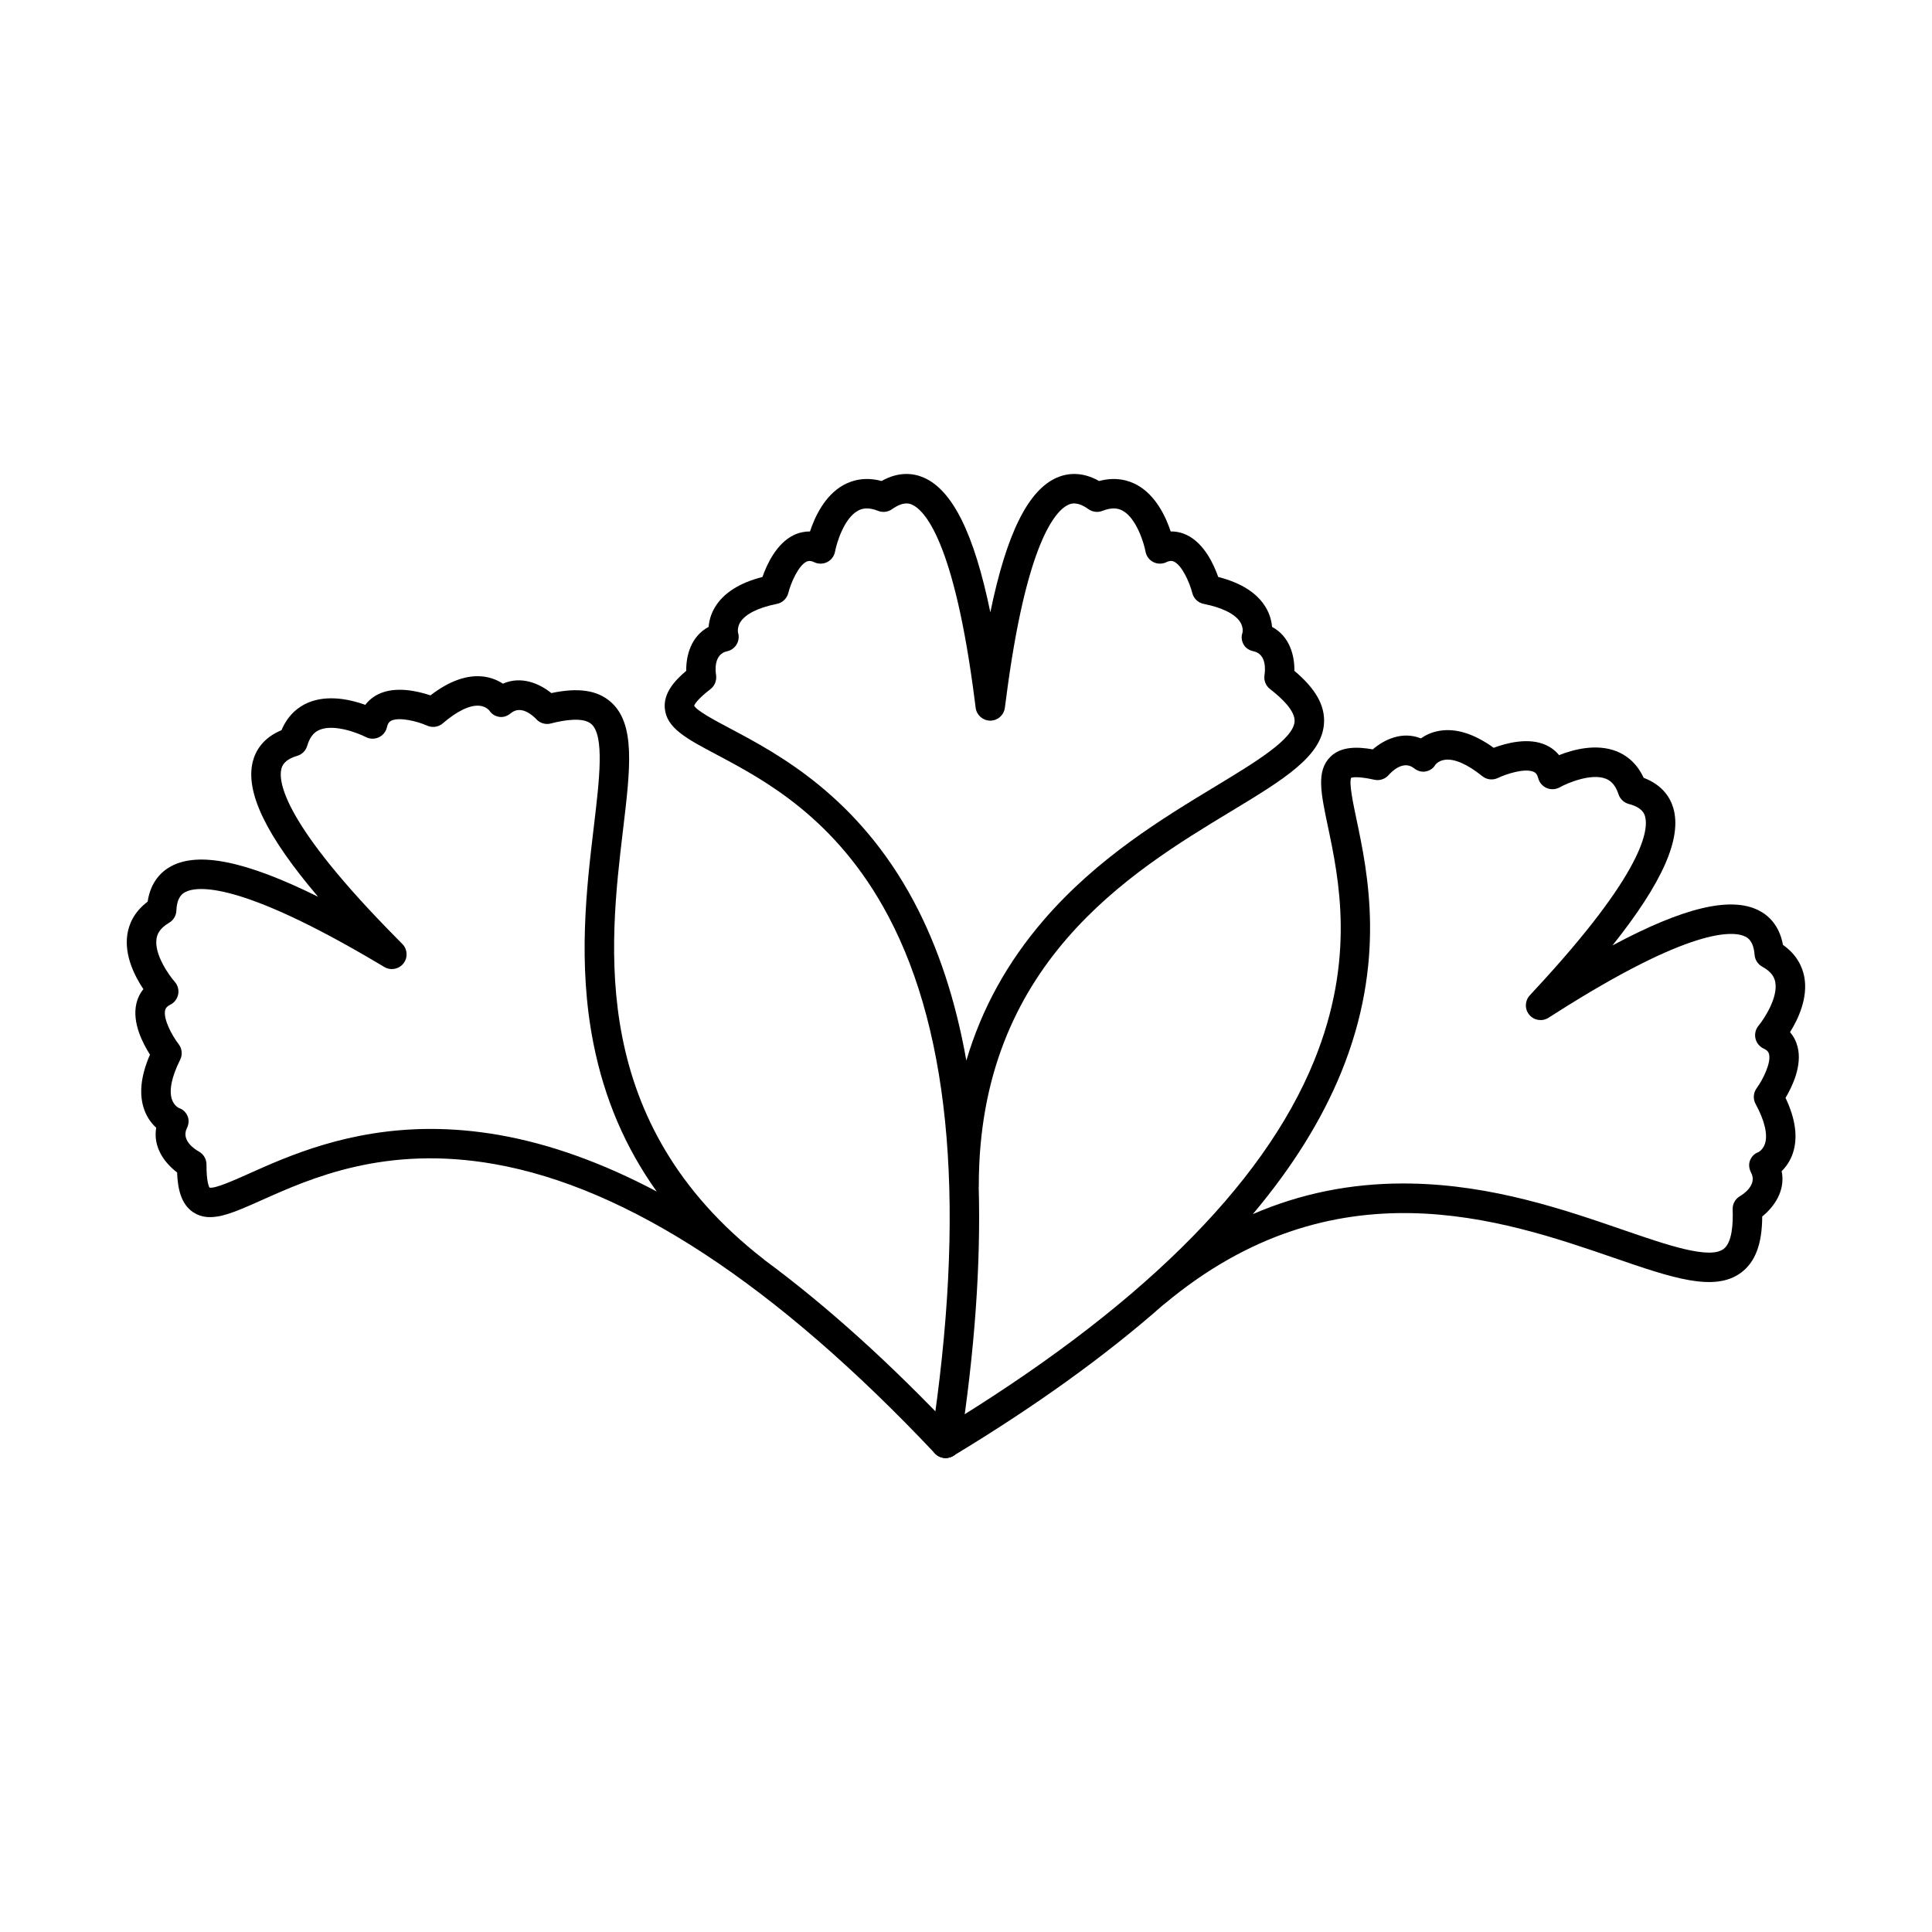 <?xml version="1.0" encoding="UTF-8"?>
<!-- Uploaded to: SVG Repo, www.svgrepo.com, Generator: SVG Repo Mixer Tools -->
<svg fill="#000000" width="800px" height="800px" version="1.1" viewBox="144 144 512 512" xmlns="http://www.w3.org/2000/svg">
 <g fill-rule="evenodd">
  <path d="m327.97 331.02c0.691 1.352 5.566 3.941 9.496 6.023 12.668 6.715 33.863 17.953 48.758 45.953 6.402 12.039 11.035 26.09 13.867 42.07 4.055-13.746 10.883-26.102 20.562-37.316 14.172-16.43 31.516-26.922 45.445-35.355 10.66-6.453 20.715-12.535 20.98-17.219 0.164-2.812-3.445-6.207-6.504-8.566-1.148-0.883-1.707-2.328-1.465-3.758 0.145-0.895 0.699-5.484-2.906-6.258-1.117-0.234-2.113-0.832-2.66-1.84-0.527-0.984-0.648-2.051-0.266-3.098 0.055-0.273 0.223-1.484-0.621-2.812-1.359-2.144-4.785-3.84-9.652-4.805-1.492-0.293-2.672-1.422-3.039-2.894-0.691-2.742-2.711-7.305-4.848-8.312-0.414-0.191-0.984-0.336-2.043 0.164-1.098 0.52-2.367 0.496-3.453-0.051-1.074-0.559-1.84-1.586-2.051-2.785-0.395-2.152-2.367-8.777-6.035-10.809-0.941-0.52-2.539-1.086-5.375 0.031-1.23 0.488-2.621 0.316-3.699-0.445-3.047-2.176-4.672-1.465-5.281-1.199-3.18 1.391-11.176 9.234-16.633 51.977-0.102 0.793-0.191 1.434-0.254 1.891-0.262 1.93-1.91 3.371-3.859 3.371s-3.598-1.441-3.871-3.371c-0.062-0.457-0.141-1.098-0.242-1.891-5.453-42.742-13.453-50.586-16.633-51.977-0.617-0.266-2.234-0.977-5.281 1.199-1.074 0.762-2.469 0.934-3.707 0.445-2.832-1.129-4.43-0.547-5.375-0.02-3.695 2.051-5.637 8.656-6.023 10.801-0.223 1.199-0.977 2.227-2.062 2.785-1.074 0.547-2.356 0.57-3.453 0.051-1.043-0.496-1.617-0.355-2.031-0.164-2.144 1.008-4.156 5.566-4.848 8.32-0.375 1.465-1.555 2.59-3.039 2.887-4.977 0.984-8.434 2.734-9.734 4.926-0.809 1.371-0.559 2.633-0.559 2.641 0.336 1.047 0.203 2.184-0.348 3.141-0.559 0.953-1.484 1.625-2.559 1.848-3.606 0.773-3.059 5.363-2.906 6.277 0.223 1.422-0.336 2.863-1.465 3.738-3.574 2.754-4.227 4.086-4.336 4.41zm66.637 199.36c-0.195 0-0.398-0.02-0.59-0.051-2.133-0.324-3.598-2.316-3.269-4.441 9.285-60.695 5.445-107.54-11.41-139.24-13.766-25.879-32.875-36.004-45.516-42.711-7.953-4.215-13.207-7-13.645-12.262-0.336-3.934 2.457-7.184 5.68-9.895-0.062-3.91 1.188-9.113 5.934-11.652 0.121-1.492 0.547-3.293 1.637-5.141 2.258-3.789 6.492-6.512 12.629-8.086 1.148-3.281 3.719-8.922 8.352-11.125 1.363-0.641 2.812-0.945 4.246-0.934 1.281-3.871 3.902-9.539 8.891-12.312 2.176-1.199 5.59-2.266 10.078-1.055 4.715-2.664 8.637-2.012 11.195-0.895 7.602 3.32 13.328 14.824 17.629 35.691 4.289-20.867 10.016-32.367 17.629-35.691 2.562-1.117 6.481-1.77 11.195 0.895 4.481-1.211 7.902-0.141 10.078 1.055 4.981 2.773 7.609 8.441 8.891 12.312 1.453-0.031 2.887 0.293 4.246 0.934 4.637 2.203 7.203 7.844 8.352 11.125 6.137 1.574 10.371 4.297 12.617 8.086 1.098 1.848 1.523 3.648 1.645 5.141 4.746 2.539 5.996 7.742 5.922 11.652 5.609 4.715 8.117 9.145 7.856 13.828-0.496 8.789-10.656 14.945-24.73 23.457-26.609 16.102-66.82 40.445-66.758 99.219 0 0.152-0.012 0.293-0.02 0.445 0.559 20.473-1.066 43.281-4.906 68.332-0.293 1.93-1.949 3.312-3.848 3.312z"/>
  <path d="m258.19 443.18c5.66 0 11.703 0.488 18.145 1.617 13.441 2.367 27.359 7.367 41.703 14.965-8.34-11.664-13.879-24.648-16.762-39.176-4.227-21.285-1.828-41.41 0.102-57.574 1.473-12.363 2.863-24.047-0.672-27.137-2.125-1.859-7.012-1.105-10.75-0.141-1.398 0.367-2.887-0.094-3.859-1.168-0.617-0.66-3.902-3.922-6.727-1.555-0.871 0.73-1.961 1.148-3.09 0.965-1.105-0.195-2.023-0.75-2.609-1.695-0.172-0.203-1.027-1.098-2.602-1.25-2.519-0.242-5.965 1.41-9.723 4.664-1.137 0.984-2.766 1.23-4.144 0.609-2.59-1.16-7.426-2.356-9.539-1.301-0.406 0.215-0.863 0.578-1.117 1.707-0.266 1.188-1.066 2.184-2.176 2.691-1.094 0.508-2.379 0.477-3.453-0.09-1.938-1.008-8.383-3.535-12.23-1.891-0.996 0.418-2.43 1.32-3.281 4.246-0.375 1.27-1.363 2.266-2.633 2.641-3.586 1.066-4.035 2.785-4.195 3.426-0.863 3.363 0.406 14.496 30.734 45.098 0.559 0.57 1.016 1.027 1.34 1.363 1.352 1.391 1.473 3.574 0.273 5.121-1.199 1.535-3.344 1.949-5.027 0.977-0.406-0.234-0.965-0.57-1.645-0.977-37.051-21.996-48.156-20.523-51.215-18.867-0.578 0.316-2.144 1.156-2.297 4.898-0.059 1.32-0.781 2.531-1.93 3.199-2.629 1.543-3.16 3.148-3.332 4.227-0.648 4.176 3.363 9.762 4.816 11.398 0.812 0.902 1.148 2.133 0.926 3.32-0.234 1.199-0.996 2.215-2.082 2.762-1.035 0.52-1.281 1.047-1.383 1.504-0.516 2.305 1.828 6.695 3.574 8.941 0.926 1.188 1.086 2.812 0.406 4.164-2.234 4.43-3.008 8.18-2.152 10.566 0.531 1.484 1.594 2.094 1.84 2.215 1.066 0.344 1.828 1.098 2.277 2.125 0.457 1.047 0.316 2.203-0.184 3.231-1.613 3.312 2.348 5.711 3.16 6.156 1.262 0.691 2.051 2.023 2.043 3.453-0.02 4.5 0.621 5.832 0.812 6.125 1.484 0.316 6.531-1.961 10.598-3.781 10.387-4.644 26.324-11.773 48.066-11.773zm136.41 87.211c-1.039 0-2.074-0.418-2.848-1.23-42.121-44.664-81.41-70.469-116.77-76.676-28.883-5.082-48.625 3.75-61.68 9.59-8.219 3.668-13.645 6.094-18.062 3.211-3.312-2.164-4.144-6.359-4.309-10.578-3.117-2.356-6.453-6.531-5.535-11.848-1.098-1.008-2.254-2.449-3.039-4.449-1.605-4.106-1.137-9.125 1.391-14.926-1.879-2.926-4.746-8.422-3.629-13.43 0.328-1.473 0.965-2.785 1.879-3.922-2.273-3.394-5.121-8.949-4.238-14.578 0.387-2.461 1.645-5.812 5.363-8.605 0.805-5.356 3.731-8.035 6.188-9.367 7.297-3.953 19.883-1.402 38.984 8.066-13.816-16.234-19.355-27.816-17.293-35.863 0.691-2.703 2.59-6.199 7.598-8.281 1.801-4.277 4.746-6.32 7.031-7.285 5.254-2.227 11.34-0.812 15.18 0.57 0.875-1.16 2-2.094 3.352-2.773 4.582-2.297 10.605-0.852 13.91 0.266 5.012-3.859 9.762-5.535 14.133-4.977 2.133 0.285 3.82 1.047 5.07 1.879 4.918-2.184 9.793 0.031 12.832 2.488 7.176-1.516 12.203-0.762 15.727 2.328 6.625 5.801 5.223 17.598 3.269 33.934-3.676 30.875-9.234 77.547 37.133 113.66 0.113 0.09 0.234 0.195 0.336 0.293 16.492 12.16 33.465 27.473 50.848 45.91 1.484 1.574 1.402 4.043-0.164 5.516-0.75 0.711-1.719 1.066-2.672 1.066z"/>
  <path d="m515.93 457.63c0.633 0 1.27 0.012 1.898 0.02 21.703 0.363 40.863 6.961 56.266 12.262 11.777 4.055 22.891 7.883 26.66 5.09 2.266-1.688 2.559-6.625 2.418-10.473-0.059-1.453 0.691-2.812 1.949-3.535 0.773-0.457 4.664-2.977 2.938-6.238-0.527-1.008-0.699-2.164-0.285-3.219 0.418-1.047 1.156-1.82 2.203-2.195 0.246-0.133 1.289-0.781 1.77-2.285 0.773-2.406-0.113-6.125-2.488-10.484-0.73-1.332-0.621-2.957 0.273-4.188 1.676-2.285 3.883-6.758 3.281-9.043-0.109-0.445-0.375-0.977-1.434-1.465-1.094-0.508-1.898-1.504-2.164-2.684-0.262-1.188 0.039-2.43 0.812-3.363 1.402-1.688 5.231-7.445 4.441-11.562-0.203-1.059-0.781-2.641-3.465-4.094-1.156-0.641-1.918-1.82-2.019-3.141-0.285-3.731-1.859-4.519-2.457-4.824-3.109-1.543-14.254-2.66-50.586 20.512-0.672 0.426-1.211 0.773-1.605 1.016-1.656 1.035-3.809 0.691-5.059-0.812-1.25-1.492-1.199-3.68 0.113-5.121 0.316-0.348 0.75-0.812 1.289-1.402 29.332-31.566 30.246-42.73 29.27-46.062-0.18-0.641-0.68-2.336-4.297-3.281-1.277-0.336-2.305-1.301-2.723-2.559-0.945-2.894-2.398-3.75-3.414-4.144-3.898-1.516-10.262 1.219-12.18 2.297-1.055 0.59-2.328 0.66-3.445 0.184-1.105-0.477-1.941-1.434-2.246-2.609-0.332-1.281-0.902-1.543-1.18-1.668-2.387-1.098-7.519 0.641-9.488 1.605-1.359 0.66-2.988 0.477-4.164-0.477-3.859-3.129-7.356-4.672-9.863-4.34-1.562 0.191-2.387 1.105-2.559 1.32-0.559 0.965-1.453 1.555-2.559 1.777-1.117 0.223-2.215-0.152-3.117-0.863-2.887-2.277-6.074 1.098-6.684 1.789-0.934 1.086-2.406 1.586-3.801 1.27-4.398-0.977-5.844-0.629-6.168-0.508-0.598 1.402 0.539 6.797 1.461 11.164 2.949 14.02 7.894 37.5-4.074 66.859-5.148 12.629-12.973 25.176-23.438 37.602 12.598-5.445 25.824-8.129 39.93-8.129zm-121.32 72.754c-1.32 0-2.613-0.672-3.344-1.891-1.117-1.84-0.52-4.234 1.32-5.356 52.566-31.73 86.082-64.676 99.637-97.93 11.066-27.148 6.606-48.309 3.656-62.309-1.848-8.809-3.078-14.621 0.68-18.328 2.805-2.785 7.09-2.711 11.246-1.98 2.957-2.551 7.75-4.918 12.742-2.906 1.23-0.863 2.875-1.688 5-2.023 4.359-0.711 9.152 0.812 14.293 4.512 3.262-1.219 9.234-2.856 13.887-0.711 1.375 0.641 2.531 1.535 3.445 2.66 3.789-1.504 9.824-3.109 15.148-1.055 2.316 0.895 5.324 2.844 7.266 7.062 5.07 1.922 7.082 5.344 7.863 8.035 2.316 7.965-2.844 19.73-16.133 36.391 18.785-10.07 31.281-13.035 38.707-9.316 2.5 1.25 5.508 3.84 6.481 9.164 3.801 2.672 5.172 5.984 5.641 8.422 1.066 5.598-1.605 11.246-3.769 14.711 0.957 1.105 1.625 2.406 2 3.859 1.281 4.969-1.402 10.555-3.191 13.543 2.711 5.719 3.344 10.719 1.867 14.875-0.719 2.023-1.816 3.504-2.894 4.551 1.086 5.273-2.113 9.559-5.152 12.02-0.031 7.324-1.84 12.078-5.598 14.875-7.07 5.254-18.309 1.383-33.852-3.973-29.41-10.121-73.852-25.418-118.95 12.262-0.121 0.102-0.242 0.191-0.367 0.273-15.359 13.543-33.934 26.902-55.625 40-0.629 0.375-1.32 0.559-2.008 0.559z"/>
 </g>
</svg>